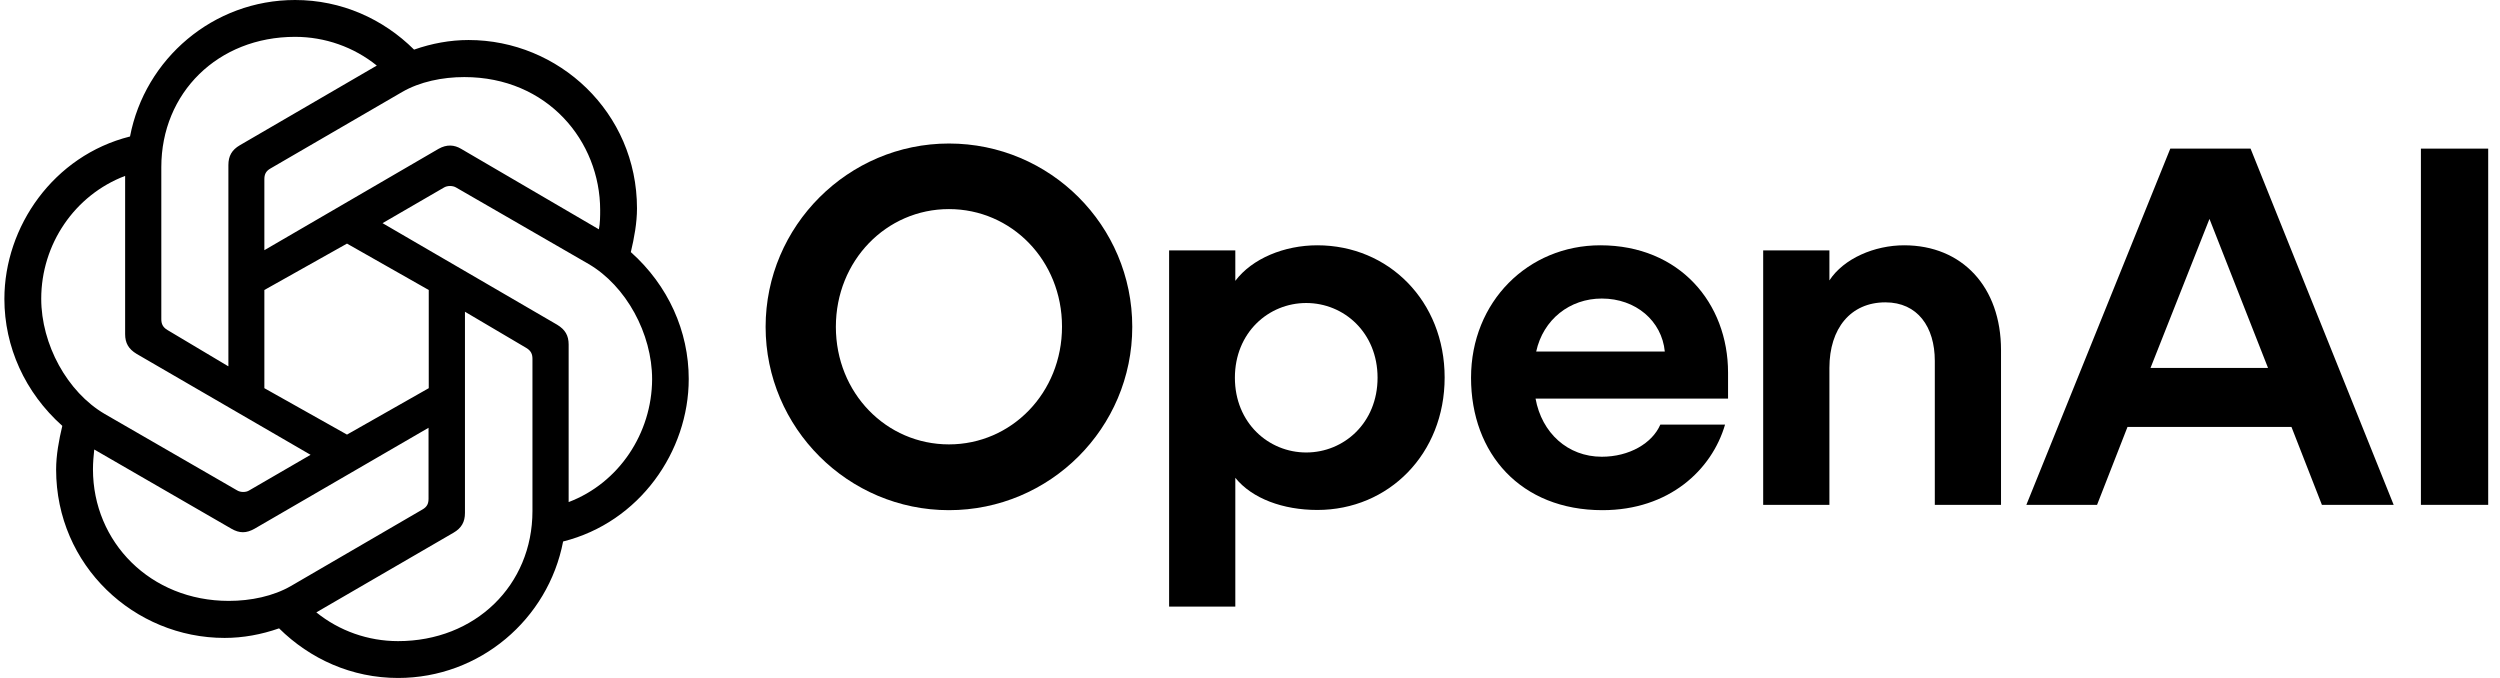 <svg width="118" height="32" viewBox="0 0 118 32" fill="none" xmlns="http://www.w3.org/2000/svg">
<path d="M44.79 6.774C40.036 6.774 36.137 10.663 36.137 15.427C36.137 20.191 40.026 24.08 44.79 24.08C49.554 24.08 53.443 20.211 53.443 15.427C53.443 10.643 49.564 6.774 44.79 6.774ZM44.79 20.975C41.835 20.975 39.453 18.553 39.453 15.427C39.453 12.302 41.835 9.869 44.79 9.869C47.745 9.869 50.127 12.291 50.127 15.417C50.127 18.543 47.745 20.975 44.79 20.975Z" fill="black"/>
<path d="M62.177 11.578C60.619 11.578 59.102 12.201 58.307 13.256V11.819H55.182V28.633H58.307V22.553C59.102 23.538 60.569 24.07 62.177 24.07C65.544 24.07 68.187 21.427 68.187 17.819C68.187 14.211 65.544 11.578 62.177 11.578ZM61.654 21.357C59.875 21.357 58.287 19.96 58.287 17.829C58.287 15.698 59.875 14.302 61.654 14.302C63.433 14.302 65.021 15.698 65.021 17.829C65.021 19.96 63.433 21.357 61.654 21.357Z" fill="black"/>
<path d="M75.534 11.578C72.127 11.578 69.433 14.241 69.433 17.829C69.433 21.417 71.785 24.08 75.634 24.08C78.78 24.08 80.8 22.181 81.423 20.04H78.368C77.986 20.925 76.9 21.558 75.604 21.558C73.996 21.558 72.77 20.432 72.478 18.814H81.564V17.588C81.564 14.312 79.282 11.578 75.534 11.578ZM72.508 16.593C72.84 15.075 74.097 14.091 75.604 14.091C77.212 14.091 78.438 15.146 78.579 16.593H72.508Z" fill="black"/>
<path d="M89.875 11.578C88.478 11.578 87.021 12.201 86.348 13.236V11.819H83.222V23.829H86.348V17.367C86.348 15.498 87.353 14.271 88.991 14.271C90.508 14.271 91.323 15.427 91.323 17.035V23.829H94.448V16.523C94.448 13.548 92.619 11.578 89.875 11.578Z" fill="black"/>
<path d="M102.438 7.015L95.644 23.829H98.981L100.418 20.151H108.157L109.594 23.829H112.981L106.227 7.015H102.438ZM101.504 17.367L104.287 10.332L107.051 17.367H101.504Z" fill="black"/>
<path d="M114.267 7.015V23.829H117.443V7.015H114.267Z" fill="black"/>
<path d="M12.478 11.809V8.462C12.478 8.241 12.539 8.08 12.77 7.95L18.981 4.342C19.815 3.859 20.88 3.638 21.916 3.638C25.845 3.638 28.328 6.663 28.328 9.92C28.328 10.181 28.328 10.533 28.267 10.824L21.765 7.025C21.443 6.834 21.091 6.804 20.7 7.025L12.478 11.809ZM26.84 23.698V16.261C26.84 15.839 26.679 15.558 26.297 15.327L18.056 10.533L20.951 8.854C21.112 8.754 21.373 8.754 21.534 8.854L27.785 12.462C29.554 13.498 30.78 15.749 30.78 17.899C30.77 20.442 29.222 22.794 26.84 23.698ZM10.77 17.286L7.906 15.578C7.684 15.447 7.614 15.286 7.614 15.065V7.889C7.614 4.382 10.287 1.739 13.926 1.739C15.343 1.739 16.7 2.221 17.785 3.095L11.323 6.854C10.941 7.075 10.78 7.367 10.78 7.789V17.286H10.77ZM16.378 20.513L12.478 18.322V13.688L16.378 11.498L20.237 13.688V18.322L16.378 20.513ZM18.79 30.261C17.373 30.261 16.016 29.779 14.931 28.904L21.403 25.146C21.785 24.925 21.946 24.633 21.946 24.211V14.714L24.84 16.422C25.061 16.553 25.132 16.714 25.132 16.935V24.121C25.132 27.628 22.428 30.261 18.79 30.261ZM11.192 23.146L4.941 19.538C3.172 18.503 1.946 16.251 1.946 14.101C1.946 11.528 3.524 9.206 5.906 8.302V15.769C5.906 16.191 6.066 16.472 6.448 16.703L14.659 21.467L11.765 23.146C11.614 23.246 11.353 23.246 11.192 23.146ZM10.8 28.362C7.101 28.362 4.388 25.588 4.388 22.151C4.388 21.829 4.418 21.508 4.448 21.216L10.921 24.955C11.303 25.176 11.624 25.176 12.016 24.955L20.227 20.191V23.538C20.227 23.759 20.167 23.92 19.936 24.05L13.735 27.658C12.9 28.141 11.835 28.362 10.8 28.362ZM18.79 32C22.649 32 25.875 29.226 26.579 25.558C30.187 24.653 32.508 21.306 32.508 17.889C32.508 15.638 31.544 13.477 29.775 11.899C29.936 11.226 30.066 10.513 30.066 9.839C30.066 5.296 26.368 1.889 22.117 1.889C21.242 1.889 20.378 2.05 19.544 2.342C18.086 0.894 16.117 0 13.926 0C10.066 0 6.84 2.774 6.137 6.442C2.529 7.347 0.207 10.694 0.207 14.111C0.207 16.362 1.172 18.523 2.941 20.101C2.78 20.774 2.649 21.487 2.649 22.161C2.649 26.703 6.348 30.11 10.599 30.11C11.473 30.11 12.338 29.95 13.172 29.658C14.639 31.105 16.599 32 18.79 32Z" fill="black"/>
</svg>
